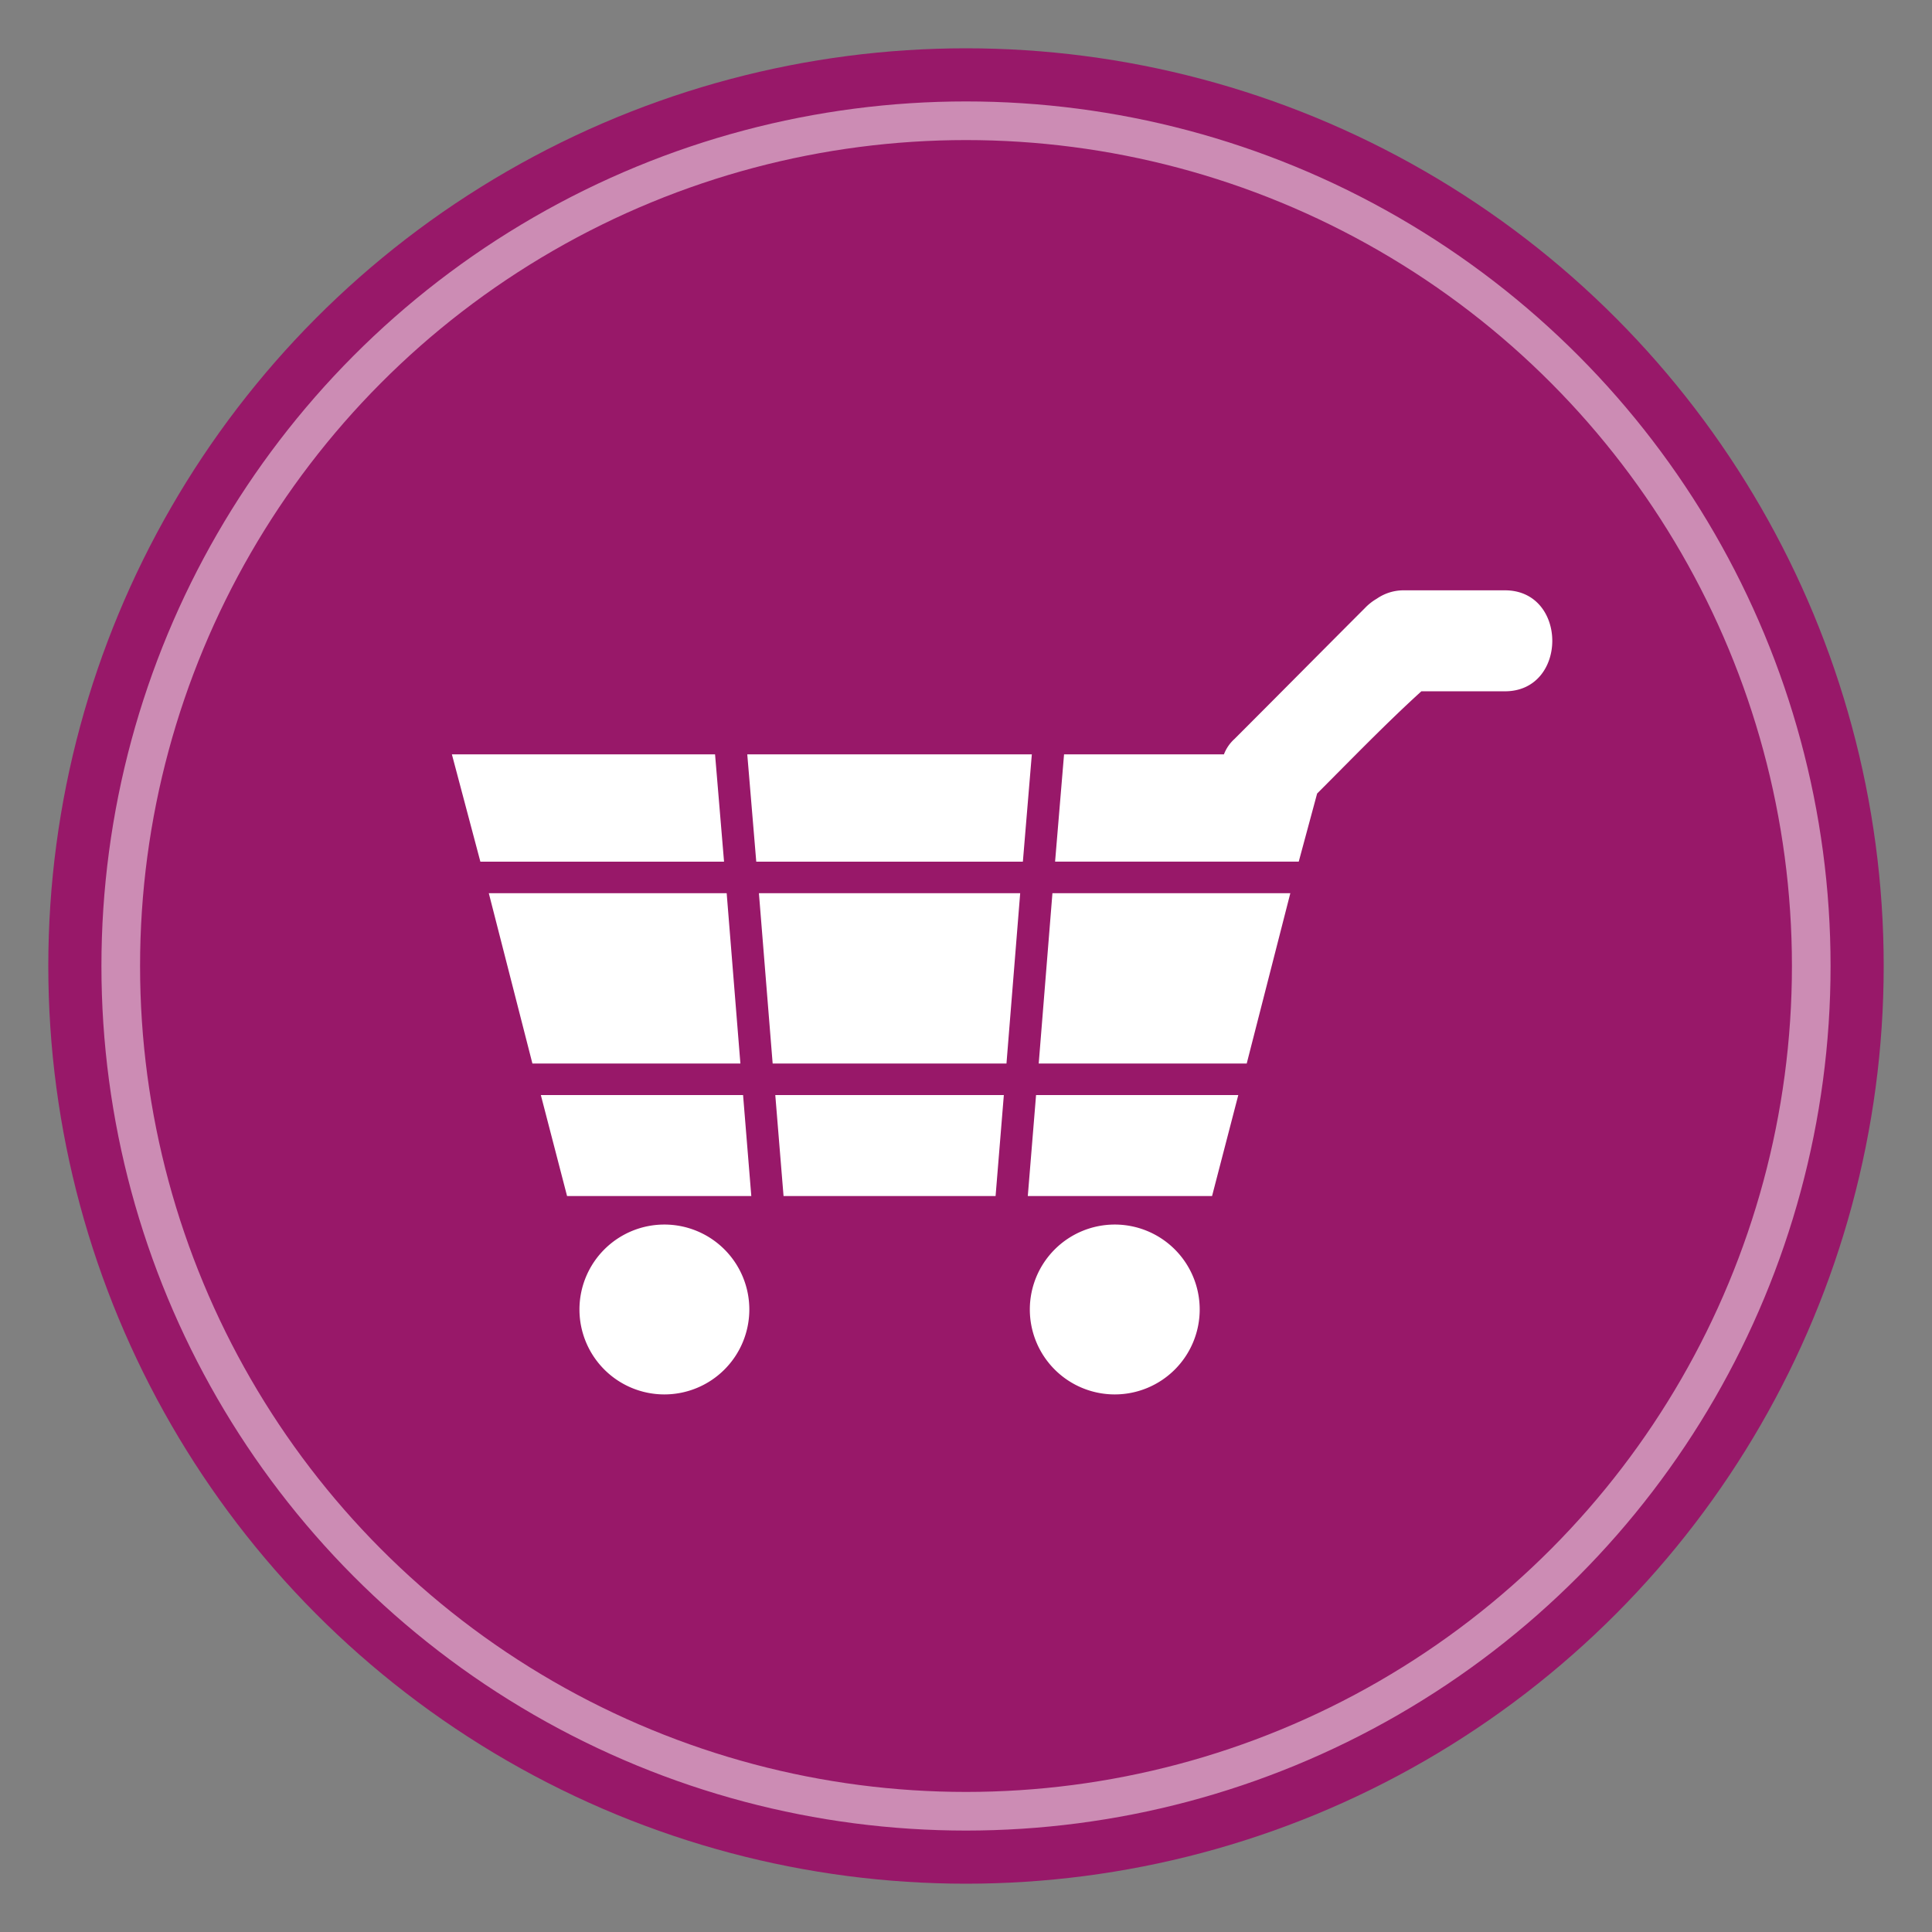 <svg xmlns="http://www.w3.org/2000/svg" viewBox="0 0 800 800"><rect x="0" y="0" width="800" height="800" fill="#808080" stroke="none"/><defs><style>.cls-1{fill:#981869;}.cls-2{fill:none;stroke:#fff;stroke-miterlimit:10;stroke-width:16px;opacity:0.5;}.cls-3{fill:#fff;}</style></defs><g id="Handel"><circle class="cls-1" cx="400" cy="400" r="380"/><circle class="cls-2" cx="400" cy="400" r="350"/><polygon class="cls-3" points="412.25 495.25 415.67 453.44 321.03 453.44 324.45 495.25 412.25 495.25"/><polygon class="cls-3" points="430.11 440.38 516.24 440.38 534.3 369.85 435.79 369.85 430.11 440.38"/><polygon class="cls-3" points="223.95 453.44 234.81 495.25 311.1 495.25 307.69 453.44 223.95 453.44"/><polygon class="cls-3" points="512.75 453.44 429.01 453.44 425.59 495.25 501.89 495.25 512.75 453.44"/><path class="cls-3" d="M581,244.44a19.48,19.48,0,0,0-10.89,3.46,22.2,22.2,0,0,0-4.93,3.89c-18,18-36,36.2-54.05,54.24a16.52,16.52,0,0,0-4.33,6.34H440.6l-3.71,44.41H537.78l7.61-28.19c14.39-14.4,28.78-29.28,43.17-42.34h34.61c26.13,0,26.13-41.81,0-41.81Z"/><polygon class="cls-3" points="313.15 356.79 423.55 356.79 427.26 312.37 309.43 312.37 313.15 356.79"/><polygon class="cls-3" points="306.58 440.38 300.9 369.85 202.4 369.85 220.46 440.38 306.58 440.38"/><polygon class="cls-3" points="187.12 312.37 198.91 356.79 299.81 356.79 296.09 312.37 187.12 312.37"/><polygon class="cls-3" points="422.44 369.85 314.25 369.85 319.94 440.38 416.76 440.38 422.44 369.85"/><path class="cls-3" d="M275.1,507.06a35.17,35.17,0,1,1-35.16,35.17A35.17,35.17,0,0,1,275.1,507.06Z"/><path class="cls-3" d="M461.59,507.06a35.17,35.17,0,1,1-35.16,35.17A35.18,35.18,0,0,1,461.59,507.06Z"/></g></svg>
